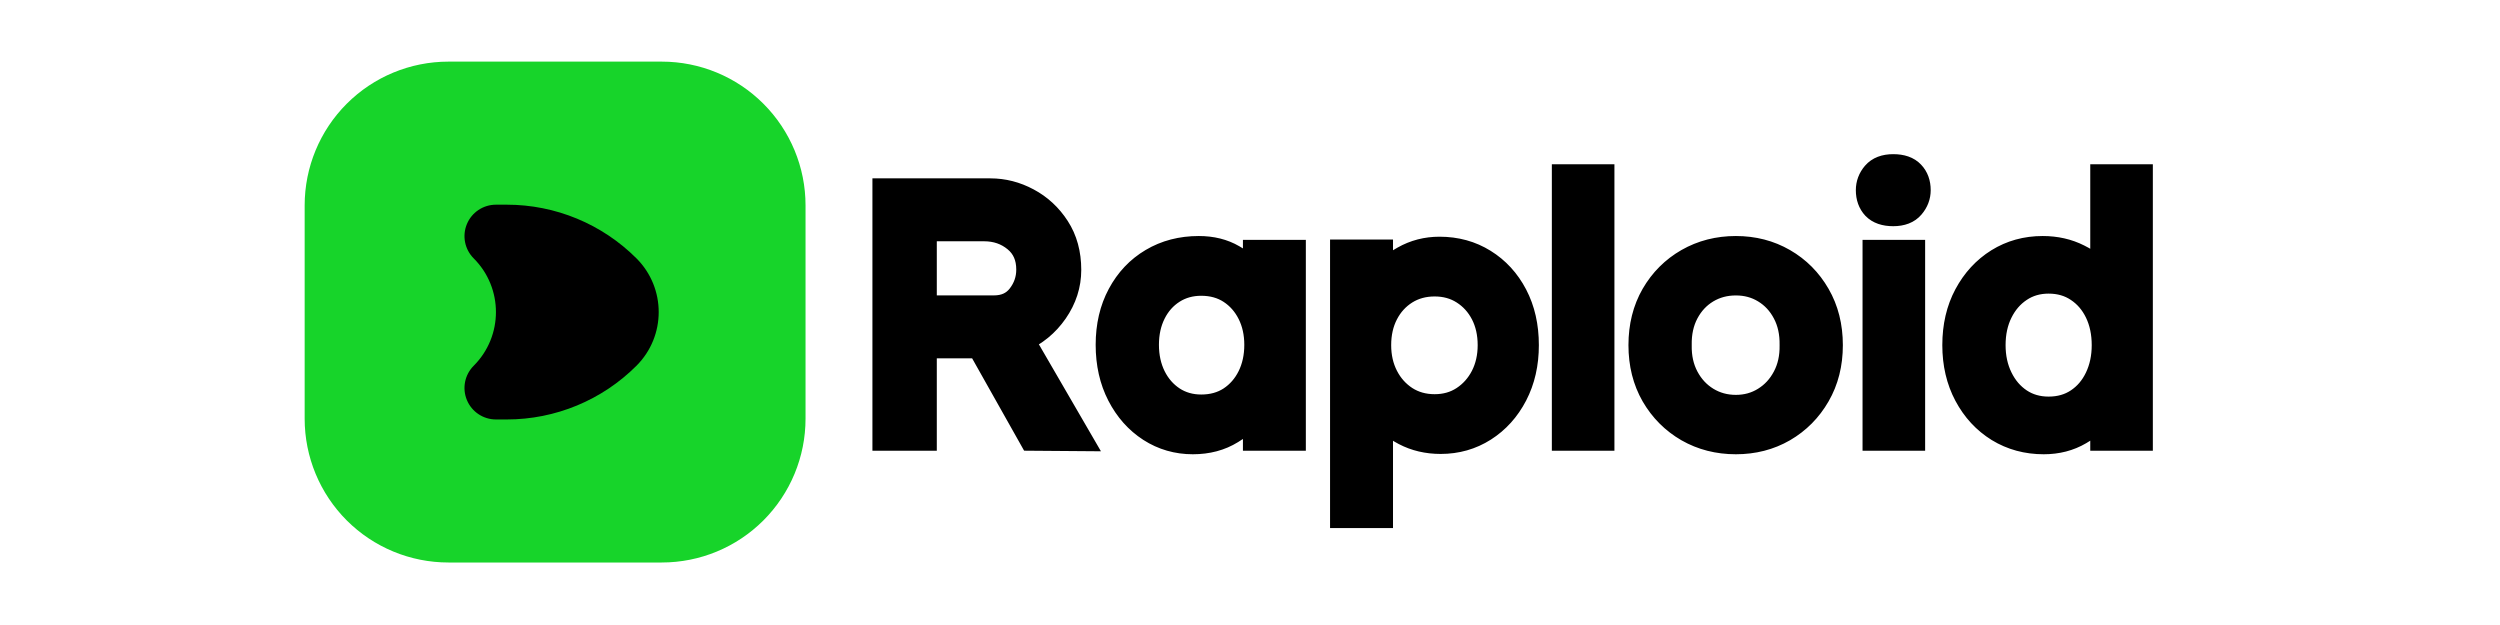 <svg xmlns="http://www.w3.org/2000/svg" xmlns:xlink="http://www.w3.org/1999/xlink" width="400" zoomAndPan="magnify" viewBox="0 0 300 75" height="100" preserveAspectRatio="xMidYMid meet" version="1.0"><defs><g/><clipPath id="495618bed9"><path d="M 36.559 7.395 L 96.664 7.395 L 96.664 67.5 L 36.559 67.5 Z M 36.559 7.395 " clip-rule="nonzero"/></clipPath><clipPath id="bad43c79ac"><path d="M 53.809 7.395 L 79.414 7.395 C 83.988 7.395 88.375 9.211 91.609 12.449 C 94.844 15.684 96.664 20.07 96.664 24.645 L 96.664 50.25 C 96.664 54.824 94.844 59.211 91.609 62.449 C 88.375 65.684 83.988 67.5 79.414 67.5 L 53.809 67.5 C 49.234 67.5 44.844 65.684 41.609 62.449 C 38.375 59.211 36.559 54.824 36.559 50.25 L 36.559 24.645 C 36.559 20.07 38.375 15.684 41.609 12.449 C 44.844 9.211 49.234 7.395 53.809 7.395 Z M 53.809 7.395 " clip-rule="nonzero"/></clipPath><clipPath id="98c02f9622"><path d="M 55.738 24.562 L 79.094 24.562 L 79.094 50.336 L 55.738 50.336 Z M 55.738 24.562 " clip-rule="nonzero"/></clipPath><clipPath id="e94f0158f2"><path d="M 59.516 24.562 L 60.82 24.562 C 66.652 24.562 72.25 26.879 76.375 31.004 C 79.934 34.562 79.934 40.332 76.375 43.891 C 72.25 48.016 66.652 50.336 60.82 50.336 L 59.516 50.336 C 57.988 50.336 56.609 49.414 56.027 48.004 C 55.441 46.594 55.766 44.973 56.844 43.891 C 60.402 40.332 60.402 34.562 56.844 31.004 C 55.766 29.926 55.441 28.301 56.027 26.891 C 56.609 25.48 57.988 24.562 59.516 24.562 Z M 59.516 24.562 " clip-rule="nonzero"/></clipPath></defs><rect x="-30" width="360" fill="#ffffff" y="-7.5" height="90" fill-opacity="1"/><rect x="-30" width="360" fill="#ffffff" y="-7.5" height="90" fill-opacity="1"/><g clip-path="url(#495618bed9)"><g clip-path="url(#bad43c79ac)"><path fill="#17d42a" d="M 36.559 7.395 L 96.664 7.395 L 96.664 67.5 L 36.559 67.5 Z M 36.559 7.395 " fill-opacity="1" fill-rule="nonzero"/></g></g><g clip-path="url(#98c02f9622)"><g clip-path="url(#e94f0158f2)"><path fill="#000000" d="M 50.402 24.562 L 82.82 24.562 L 82.82 50.336 L 50.402 50.336 Z M 50.402 24.562 " fill-opacity="1" fill-rule="nonzero"/></g></g><path stroke-linecap="butt" transform="matrix(0.789, 0, 0, 0.789, 102.132, 8.325)" fill="none" stroke-linejoin="miter" d="M 33 30.496 C 33 32.74 32.326 34.83 30.988 36.762 C 29.656 38.684 27.922 40.106 25.782 41.028 L 34.501 56.053 L 27.491 55.998 L 19.58 41.944 L 11.029 41.944 L 11.029 55.998 L 5.248 55.998 L 5.248 18.581 L 21.185 18.581 C 23.141 18.581 25.024 19.062 26.822 20.028 C 28.625 20.989 30.107 22.356 31.261 24.14 C 32.42 25.923 33 28.043 33 30.496 Z M 20.219 24.14 L 11.029 24.14 L 11.029 36.381 L 21.72 36.381 C 23.434 36.381 24.761 35.776 25.703 34.568 C 26.649 33.349 27.124 31.977 27.124 30.446 C 27.124 28.489 26.446 26.948 25.088 25.824 C 23.731 24.699 22.106 24.14 20.219 24.14 Z M 67.157 27.939 L 67.157 55.998 L 61.599 55.998 L 61.599 51.669 C 60.747 52.843 59.478 53.947 57.799 54.983 C 56.13 56.018 54.188 56.533 51.978 56.533 C 49.62 56.533 47.47 55.914 45.533 54.671 C 43.591 53.417 42.051 51.683 40.911 49.474 C 39.772 47.265 39.202 44.738 39.202 41.89 C 39.202 39.036 39.787 36.515 40.966 34.32 C 42.14 32.13 43.755 30.416 45.82 29.193 C 47.891 27.964 50.244 27.35 52.88 27.35 C 54.847 27.35 56.566 27.776 58.037 28.633 C 59.513 29.485 60.702 30.481 61.599 31.62 L 61.599 27.939 Z M 53.256 51.456 C 54.97 51.456 56.471 51.039 57.75 50.207 C 59.028 49.36 60.023 48.221 60.737 46.784 C 61.45 45.342 61.807 43.708 61.807 41.89 C 61.807 40.106 61.45 38.501 60.737 37.074 C 60.023 35.648 59.028 34.518 57.75 33.681 C 56.471 32.849 54.97 32.428 53.256 32.428 C 51.612 32.428 50.15 32.839 48.872 33.656 C 47.594 34.474 46.598 35.598 45.885 37.025 C 45.172 38.452 44.815 40.071 44.815 41.89 C 44.815 43.708 45.172 45.342 45.885 46.784 C 46.598 48.221 47.594 49.36 48.872 50.207 C 50.15 51.039 51.612 51.456 53.256 51.456 Z M 89.494 27.454 C 91.991 27.454 94.23 28.068 96.207 29.297 C 98.188 30.525 99.749 32.224 100.888 34.399 C 102.028 36.574 102.597 39.091 102.597 41.944 C 102.597 44.753 102.028 47.255 100.888 49.449 C 99.749 51.639 98.198 53.363 96.232 54.616 C 94.275 55.86 92.085 56.484 89.668 56.484 C 87.666 56.484 85.848 56.058 84.223 55.206 C 82.603 54.344 81.335 53.358 80.414 52.253 L 80.414 67.759 L 74.85 67.759 L 74.85 27.885 L 80.414 27.885 L 80.414 31.997 C 81.231 30.822 82.455 29.772 84.094 28.851 C 85.739 27.919 87.537 27.454 89.494 27.454 Z M 88.751 32.532 C 87.072 32.532 85.581 32.943 84.273 33.76 C 82.98 34.578 81.964 35.692 81.236 37.099 C 80.503 38.511 80.136 40.126 80.136 41.944 C 80.136 43.727 80.503 45.333 81.236 46.759 C 81.964 48.176 82.98 49.31 84.273 50.153 C 85.581 50.99 87.072 51.406 88.751 51.406 C 90.421 51.406 91.897 50.99 93.175 50.153 C 94.463 49.31 95.474 48.176 96.207 46.759 C 96.935 45.333 97.302 43.727 97.302 41.944 C 97.302 40.126 96.935 38.511 96.207 37.099 C 95.474 35.692 94.463 34.578 93.175 33.76 C 91.897 32.943 90.421 32.532 88.751 32.532 Z M 108.582 55.998 L 108.582 16.441 L 114.09 16.441 L 114.09 55.998 Z M 148.832 41.944 C 148.832 44.788 148.193 47.309 146.925 49.499 C 145.662 51.693 143.953 53.417 141.798 54.671 C 139.648 55.914 137.235 56.533 134.565 56.533 C 131.885 56.533 129.458 55.914 127.283 54.671 C 125.118 53.417 123.399 51.693 122.126 49.499 C 120.867 47.309 120.233 44.788 120.233 41.944 C 120.233 39.091 120.867 36.564 122.126 34.374 C 123.399 32.18 125.118 30.461 127.283 29.217 C 129.458 27.974 131.885 27.35 134.565 27.35 C 137.235 27.35 139.648 27.974 141.798 29.217 C 143.953 30.461 145.662 32.18 146.925 34.374 C 148.193 36.564 148.832 39.091 148.832 41.944 Z M 143.22 41.944 C 143.254 40.057 142.888 38.387 142.12 36.946 C 141.357 35.499 140.312 34.379 138.989 33.577 C 137.676 32.774 136.2 32.378 134.565 32.378 C 132.92 32.378 131.429 32.774 130.087 33.577 C 128.759 34.379 127.709 35.499 126.941 36.946 C 126.178 38.387 125.811 40.057 125.846 41.944 C 125.811 43.797 126.178 45.446 126.941 46.888 C 127.709 48.335 128.759 49.464 130.087 50.281 C 131.429 51.099 132.92 51.51 134.565 51.51 C 136.2 51.51 137.676 51.099 138.989 50.281 C 140.312 49.464 141.357 48.335 142.12 46.888 C 142.888 45.446 143.254 43.797 143.22 41.944 Z M 158.497 21.846 C 157.254 21.846 156.328 21.524 155.718 20.89 C 155.119 20.246 154.817 19.409 154.817 18.373 C 154.817 17.477 155.119 16.674 155.718 15.971 C 156.328 15.257 157.254 14.901 158.497 14.901 C 159.751 14.901 160.677 15.223 161.277 15.867 C 161.886 16.501 162.193 17.338 162.193 18.373 C 162.193 19.26 161.886 20.058 161.277 20.771 C 160.677 21.489 159.751 21.846 158.497 21.846 Z M 161.346 55.998 L 155.837 55.998 L 155.837 27.939 L 161.346 27.939 Z M 195.979 16.441 L 195.979 55.998 L 190.47 55.998 L 190.47 52.045 C 189.653 53.15 188.439 54.175 186.829 55.126 C 185.229 56.068 183.411 56.533 181.385 56.533 C 178.853 56.533 176.569 55.914 174.533 54.671 C 172.507 53.417 170.907 51.683 169.728 49.474 C 168.554 47.265 167.969 44.753 167.969 41.944 C 167.969 39.091 168.554 36.564 169.728 34.374 C 170.907 32.18 172.487 30.461 174.479 29.217 C 176.48 27.974 178.729 27.35 181.231 27.35 C 183.222 27.35 185.026 27.761 186.646 28.578 C 188.27 29.396 189.549 30.357 190.47 31.462 L 190.47 16.441 Z M 182.128 51.773 C 183.842 51.773 185.338 51.347 186.621 50.494 C 187.909 49.637 188.91 48.463 189.623 46.967 C 190.336 45.471 190.693 43.797 190.693 41.944 C 190.693 40.057 190.336 38.372 189.623 36.891 C 188.91 35.415 187.909 34.246 186.621 33.394 C 185.338 32.532 183.842 32.101 182.128 32.101 C 180.458 32.101 178.977 32.532 177.694 33.394 C 176.411 34.246 175.405 35.415 174.677 36.891 C 173.944 38.372 173.582 40.057 173.582 41.944 C 173.582 43.797 173.944 45.471 174.677 46.967 C 175.405 48.463 176.411 49.637 177.694 50.494 C 178.977 51.347 180.458 51.773 182.128 51.773 Z M 182.128 51.773 " stroke="#000000" stroke-width="4.01" stroke-opacity="1" stroke-miterlimit="4"/><g fill="#000000" fill-opacity="1"><g transform="translate(102.144, 52.482)"><g><path d="M 26.016 -20.109 C 26.016 -18.336 25.484 -16.691 24.422 -15.172 C 23.367 -13.66 22 -12.535 20.312 -11.797 L 27.188 0.047 L 21.672 0 L 15.422 -11.094 L 8.688 -11.094 L 8.688 0 L 4.125 0 L 4.125 -29.516 L 16.688 -29.516 C 18.238 -29.516 19.723 -29.133 21.141 -28.375 C 22.555 -27.613 23.723 -26.531 24.641 -25.125 C 25.555 -23.719 26.016 -22.047 26.016 -20.109 Z M 15.938 -25.125 L 8.688 -25.125 L 8.688 -15.469 L 17.109 -15.469 C 18.461 -15.469 19.508 -15.945 20.25 -16.906 C 21 -17.863 21.375 -18.945 21.375 -20.156 C 21.375 -21.695 20.836 -22.91 19.766 -23.797 C 18.703 -24.68 17.426 -25.125 15.938 -25.125 Z M 15.938 -25.125 "/></g></g></g><g fill="#000000" fill-opacity="1"><g transform="translate(131.437, 52.482)"><g><path d="M 23.656 -22.125 L 23.656 0 L 19.266 0 L 19.266 -3.422 C 18.586 -2.492 17.586 -1.617 16.266 -0.797 C 14.953 0.016 13.422 0.422 11.672 0.422 C 9.816 0.422 8.125 -0.066 6.594 -1.047 C 5.062 -2.035 3.848 -3.398 2.953 -5.141 C 2.055 -6.879 1.609 -8.875 1.609 -11.125 C 1.609 -13.375 2.07 -15.363 3 -17.094 C 3.926 -18.82 5.203 -20.172 6.828 -21.141 C 8.461 -22.109 10.316 -22.594 12.391 -22.594 C 13.941 -22.594 15.301 -22.254 16.469 -21.578 C 17.633 -20.91 18.566 -20.125 19.266 -19.219 L 19.266 -22.125 Z M 12.688 -3.578 C 14.039 -3.578 15.223 -3.906 16.234 -4.562 C 17.242 -5.227 18.031 -6.129 18.594 -7.266 C 19.156 -8.41 19.438 -9.695 19.438 -11.125 C 19.438 -12.531 19.156 -13.797 18.594 -14.922 C 18.031 -16.047 17.242 -16.938 16.234 -17.594 C 15.223 -18.258 14.039 -18.594 12.688 -18.594 C 11.395 -18.594 10.242 -18.27 9.234 -17.625 C 8.223 -16.977 7.438 -16.094 6.875 -14.969 C 6.312 -13.844 6.031 -12.562 6.031 -11.125 C 6.031 -9.695 6.312 -8.41 6.875 -7.266 C 7.438 -6.129 8.223 -5.227 9.234 -4.562 C 10.242 -3.906 11.395 -3.578 12.688 -3.578 Z M 12.688 -3.578 "/></g></g></g><g fill="#000000" fill-opacity="1"><g transform="translate(158.117, 52.482)"><g><path d="M 14.594 -22.516 C 16.551 -22.516 18.312 -22.031 19.875 -21.062 C 21.438 -20.094 22.664 -18.75 23.562 -17.031 C 24.469 -15.312 24.922 -13.332 24.922 -11.094 C 24.922 -8.863 24.469 -6.883 23.562 -5.156 C 22.664 -3.438 21.441 -2.082 19.891 -1.094 C 18.348 -0.113 16.625 0.375 14.719 0.375 C 13.145 0.375 11.719 0.039 10.438 -0.625 C 9.156 -1.301 8.148 -2.078 7.422 -2.953 L 7.422 9.281 L 3.031 9.281 L 3.031 -22.172 L 7.422 -22.172 L 7.422 -18.922 C 8.066 -19.848 9.035 -20.676 10.328 -21.406 C 11.617 -22.145 13.039 -22.516 14.594 -22.516 Z M 14 -18.5 C 12.676 -18.5 11.5 -18.176 10.469 -17.531 C 9.445 -16.883 8.645 -16.004 8.062 -14.891 C 7.488 -13.785 7.203 -12.52 7.203 -11.094 C 7.203 -9.688 7.488 -8.422 8.062 -7.297 C 8.645 -6.172 9.445 -5.273 10.469 -4.609 C 11.5 -3.953 12.676 -3.625 14 -3.625 C 15.32 -3.625 16.488 -3.953 17.5 -4.609 C 18.508 -5.273 19.301 -6.172 19.875 -7.297 C 20.445 -8.422 20.734 -9.688 20.734 -11.094 C 20.734 -12.52 20.445 -13.785 19.875 -14.891 C 19.301 -16.004 18.508 -16.883 17.5 -17.531 C 16.488 -18.176 15.32 -18.5 14 -18.5 Z M 14 -18.5 "/></g></g></g><g fill="#000000" fill-opacity="1"><g transform="translate(184.713, 52.482)"><g><path d="M 3.031 0 L 3.031 -31.203 L 7.375 -31.203 L 7.375 0 Z M 3.031 0 "/></g></g></g><g fill="#000000" fill-opacity="1"><g transform="translate(195.25, 52.482)"><g><path d="M 24.234 -11.094 C 24.234 -8.844 23.734 -6.852 22.734 -5.125 C 21.742 -3.395 20.395 -2.035 18.688 -1.047 C 16.988 -0.066 15.086 0.422 12.984 0.422 C 10.879 0.422 8.969 -0.066 7.25 -1.047 C 5.531 -2.035 4.172 -3.395 3.172 -5.125 C 2.18 -6.852 1.688 -8.844 1.688 -11.094 C 1.688 -13.332 2.18 -15.316 3.172 -17.047 C 4.172 -18.773 5.531 -20.129 7.25 -21.109 C 8.969 -22.098 10.879 -22.594 12.984 -22.594 C 15.086 -22.594 16.988 -22.098 18.688 -21.109 C 20.395 -20.129 21.742 -18.773 22.734 -17.047 C 23.734 -15.316 24.234 -13.332 24.234 -11.094 Z M 19.812 -11.094 C 19.844 -12.582 19.555 -13.895 18.953 -15.031 C 18.348 -16.164 17.523 -17.051 16.484 -17.688 C 15.441 -18.32 14.273 -18.641 12.984 -18.641 C 11.691 -18.641 10.52 -18.32 9.469 -17.688 C 8.414 -17.051 7.586 -16.164 6.984 -15.031 C 6.379 -13.895 6.086 -12.582 6.109 -11.094 C 6.086 -9.625 6.379 -8.32 6.984 -7.188 C 7.586 -6.051 8.414 -5.16 9.469 -4.516 C 10.52 -3.867 11.691 -3.547 12.984 -3.547 C 14.273 -3.547 15.441 -3.867 16.484 -4.516 C 17.523 -5.16 18.348 -6.051 18.953 -7.188 C 19.555 -8.32 19.844 -9.625 19.812 -11.094 Z M 19.812 -11.094 "/></g></g></g><g fill="#000000" fill-opacity="1"><g transform="translate(221.172, 52.482)"><g><path d="M 5.938 -26.938 C 4.957 -26.938 4.227 -27.188 3.75 -27.688 C 3.27 -28.195 3.031 -28.863 3.031 -29.688 C 3.031 -30.383 3.27 -31.016 3.75 -31.578 C 4.227 -32.141 4.957 -32.422 5.938 -32.422 C 6.914 -32.422 7.645 -32.164 8.125 -31.656 C 8.602 -31.156 8.844 -30.5 8.844 -29.688 C 8.844 -28.977 8.602 -28.344 8.125 -27.781 C 7.645 -27.219 6.914 -26.938 5.938 -26.938 Z M 8.172 0 L 3.828 0 L 3.828 -22.125 L 8.172 -22.125 Z M 8.172 0 "/></g></g></g><g fill="#000000" fill-opacity="1"><g transform="translate(232.889, 52.482)"><g><path d="M 23.781 -31.203 L 23.781 0 L 19.438 0 L 19.438 -3.125 C 18.789 -2.25 17.832 -1.438 16.562 -0.688 C 15.301 0.051 13.867 0.422 12.266 0.422 C 10.273 0.422 8.477 -0.066 6.875 -1.047 C 5.27 -2.035 4.004 -3.398 3.078 -5.141 C 2.148 -6.879 1.688 -8.863 1.688 -11.094 C 1.688 -13.332 2.148 -15.316 3.078 -17.047 C 4.004 -18.773 5.254 -20.129 6.828 -21.109 C 8.398 -22.098 10.172 -22.594 12.141 -22.594 C 13.711 -22.594 15.141 -22.27 16.422 -21.625 C 17.703 -20.977 18.707 -20.219 19.438 -19.344 L 19.438 -31.203 Z M 12.859 -3.328 C 14.203 -3.328 15.379 -3.664 16.391 -4.344 C 17.41 -5.02 18.203 -5.945 18.766 -7.125 C 19.328 -8.301 19.609 -9.625 19.609 -11.094 C 19.609 -12.582 19.328 -13.91 18.766 -15.078 C 18.203 -16.242 17.41 -17.16 16.391 -17.828 C 15.379 -18.504 14.203 -18.844 12.859 -18.844 C 11.535 -18.844 10.367 -18.504 9.359 -17.828 C 8.348 -17.16 7.551 -16.242 6.969 -15.078 C 6.395 -13.91 6.109 -12.582 6.109 -11.094 C 6.109 -9.625 6.395 -8.301 6.969 -7.125 C 7.551 -5.945 8.348 -5.02 9.359 -4.344 C 10.367 -3.664 11.535 -3.328 12.859 -3.328 Z M 12.859 -3.328 "/></g></g></g></svg>